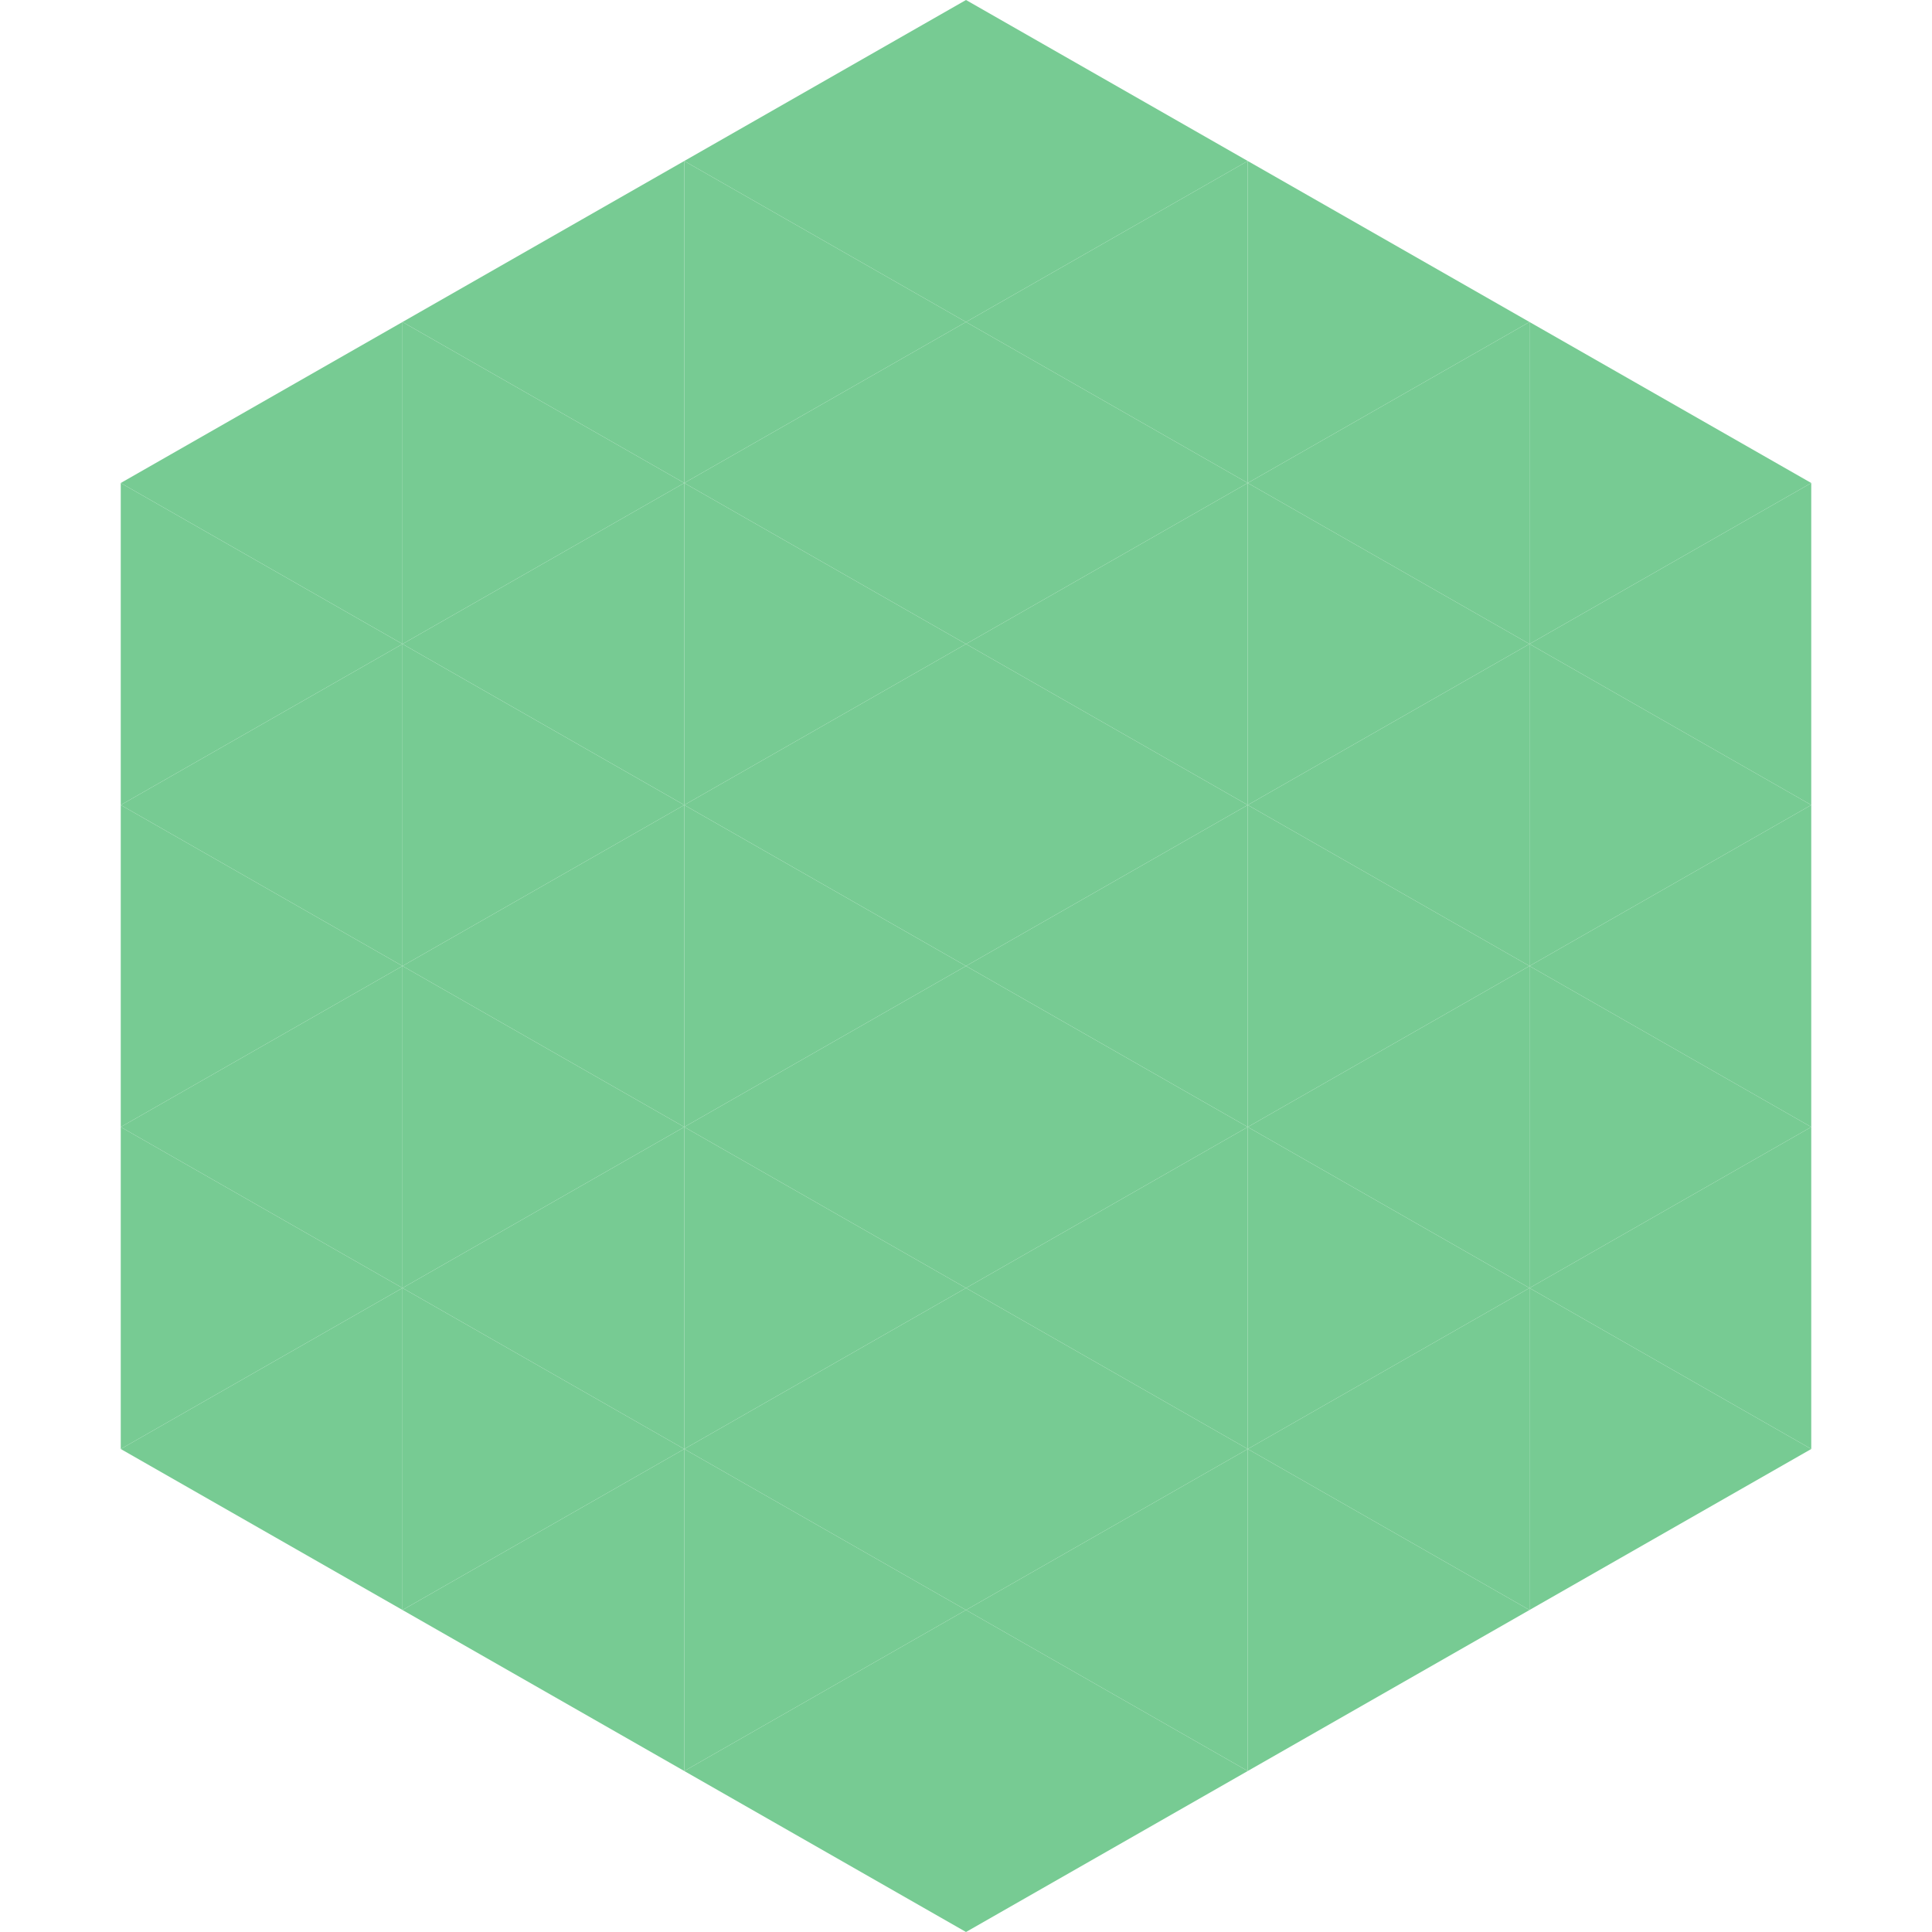 <?xml version="1.0"?>
<!-- Generated by SVGo -->
<svg width="240" height="240"
     xmlns="http://www.w3.org/2000/svg"
     xmlns:xlink="http://www.w3.org/1999/xlink">
<polygon points="50,40 15,60 50,80" style="fill:rgb(119,203,147)" />
<polygon points="190,40 225,60 190,80" style="fill:rgb(119,203,147)" />
<polygon points="15,60 50,80 15,100" style="fill:rgb(119,203,147)" />
<polygon points="225,60 190,80 225,100" style="fill:rgb(119,203,147)" />
<polygon points="50,80 15,100 50,120" style="fill:rgb(119,203,147)" />
<polygon points="190,80 225,100 190,120" style="fill:rgb(119,203,147)" />
<polygon points="15,100 50,120 15,140" style="fill:rgb(119,203,147)" />
<polygon points="225,100 190,120 225,140" style="fill:rgb(119,203,147)" />
<polygon points="50,120 15,140 50,160" style="fill:rgb(119,203,147)" />
<polygon points="190,120 225,140 190,160" style="fill:rgb(119,203,147)" />
<polygon points="15,140 50,160 15,180" style="fill:rgb(119,203,147)" />
<polygon points="225,140 190,160 225,180" style="fill:rgb(119,203,147)" />
<polygon points="50,160 15,180 50,200" style="fill:rgb(119,203,147)" />
<polygon points="190,160 225,180 190,200" style="fill:rgb(119,203,147)" />
<polygon points="15,180 50,200 15,220" style="fill:rgb(255,255,255); fill-opacity:0" />
<polygon points="225,180 190,200 225,220" style="fill:rgb(255,255,255); fill-opacity:0" />
<polygon points="50,0 85,20 50,40" style="fill:rgb(255,255,255); fill-opacity:0" />
<polygon points="190,0 155,20 190,40" style="fill:rgb(255,255,255); fill-opacity:0" />
<polygon points="85,20 50,40 85,60" style="fill:rgb(119,203,147)" />
<polygon points="155,20 190,40 155,60" style="fill:rgb(119,203,147)" />
<polygon points="50,40 85,60 50,80" style="fill:rgb(119,203,147)" />
<polygon points="190,40 155,60 190,80" style="fill:rgb(119,203,147)" />
<polygon points="85,60 50,80 85,100" style="fill:rgb(119,203,147)" />
<polygon points="155,60 190,80 155,100" style="fill:rgb(119,203,147)" />
<polygon points="50,80 85,100 50,120" style="fill:rgb(119,203,147)" />
<polygon points="190,80 155,100 190,120" style="fill:rgb(119,203,147)" />
<polygon points="85,100 50,120 85,140" style="fill:rgb(119,203,147)" />
<polygon points="155,100 190,120 155,140" style="fill:rgb(119,203,147)" />
<polygon points="50,120 85,140 50,160" style="fill:rgb(119,203,147)" />
<polygon points="190,120 155,140 190,160" style="fill:rgb(119,203,147)" />
<polygon points="85,140 50,160 85,180" style="fill:rgb(119,203,147)" />
<polygon points="155,140 190,160 155,180" style="fill:rgb(119,203,147)" />
<polygon points="50,160 85,180 50,200" style="fill:rgb(119,203,147)" />
<polygon points="190,160 155,180 190,200" style="fill:rgb(119,203,147)" />
<polygon points="85,180 50,200 85,220" style="fill:rgb(119,203,147)" />
<polygon points="155,180 190,200 155,220" style="fill:rgb(119,203,147)" />
<polygon points="120,0 85,20 120,40" style="fill:rgb(119,203,147)" />
<polygon points="120,0 155,20 120,40" style="fill:rgb(119,203,147)" />
<polygon points="85,20 120,40 85,60" style="fill:rgb(119,203,147)" />
<polygon points="155,20 120,40 155,60" style="fill:rgb(119,203,147)" />
<polygon points="120,40 85,60 120,80" style="fill:rgb(119,203,147)" />
<polygon points="120,40 155,60 120,80" style="fill:rgb(119,203,147)" />
<polygon points="85,60 120,80 85,100" style="fill:rgb(119,203,147)" />
<polygon points="155,60 120,80 155,100" style="fill:rgb(119,203,147)" />
<polygon points="120,80 85,100 120,120" style="fill:rgb(119,203,147)" />
<polygon points="120,80 155,100 120,120" style="fill:rgb(119,203,147)" />
<polygon points="85,100 120,120 85,140" style="fill:rgb(119,203,147)" />
<polygon points="155,100 120,120 155,140" style="fill:rgb(119,203,147)" />
<polygon points="120,120 85,140 120,160" style="fill:rgb(119,203,147)" />
<polygon points="120,120 155,140 120,160" style="fill:rgb(119,203,147)" />
<polygon points="85,140 120,160 85,180" style="fill:rgb(119,203,147)" />
<polygon points="155,140 120,160 155,180" style="fill:rgb(119,203,147)" />
<polygon points="120,160 85,180 120,200" style="fill:rgb(119,203,147)" />
<polygon points="120,160 155,180 120,200" style="fill:rgb(119,203,147)" />
<polygon points="85,180 120,200 85,220" style="fill:rgb(119,203,147)" />
<polygon points="155,180 120,200 155,220" style="fill:rgb(119,203,147)" />
<polygon points="120,200 85,220 120,240" style="fill:rgb(119,203,147)" />
<polygon points="120,200 155,220 120,240" style="fill:rgb(119,203,147)" />
<polygon points="85,220 120,240 85,260" style="fill:rgb(255,255,255); fill-opacity:0" />
<polygon points="155,220 120,240 155,260" style="fill:rgb(255,255,255); fill-opacity:0" />
</svg>
